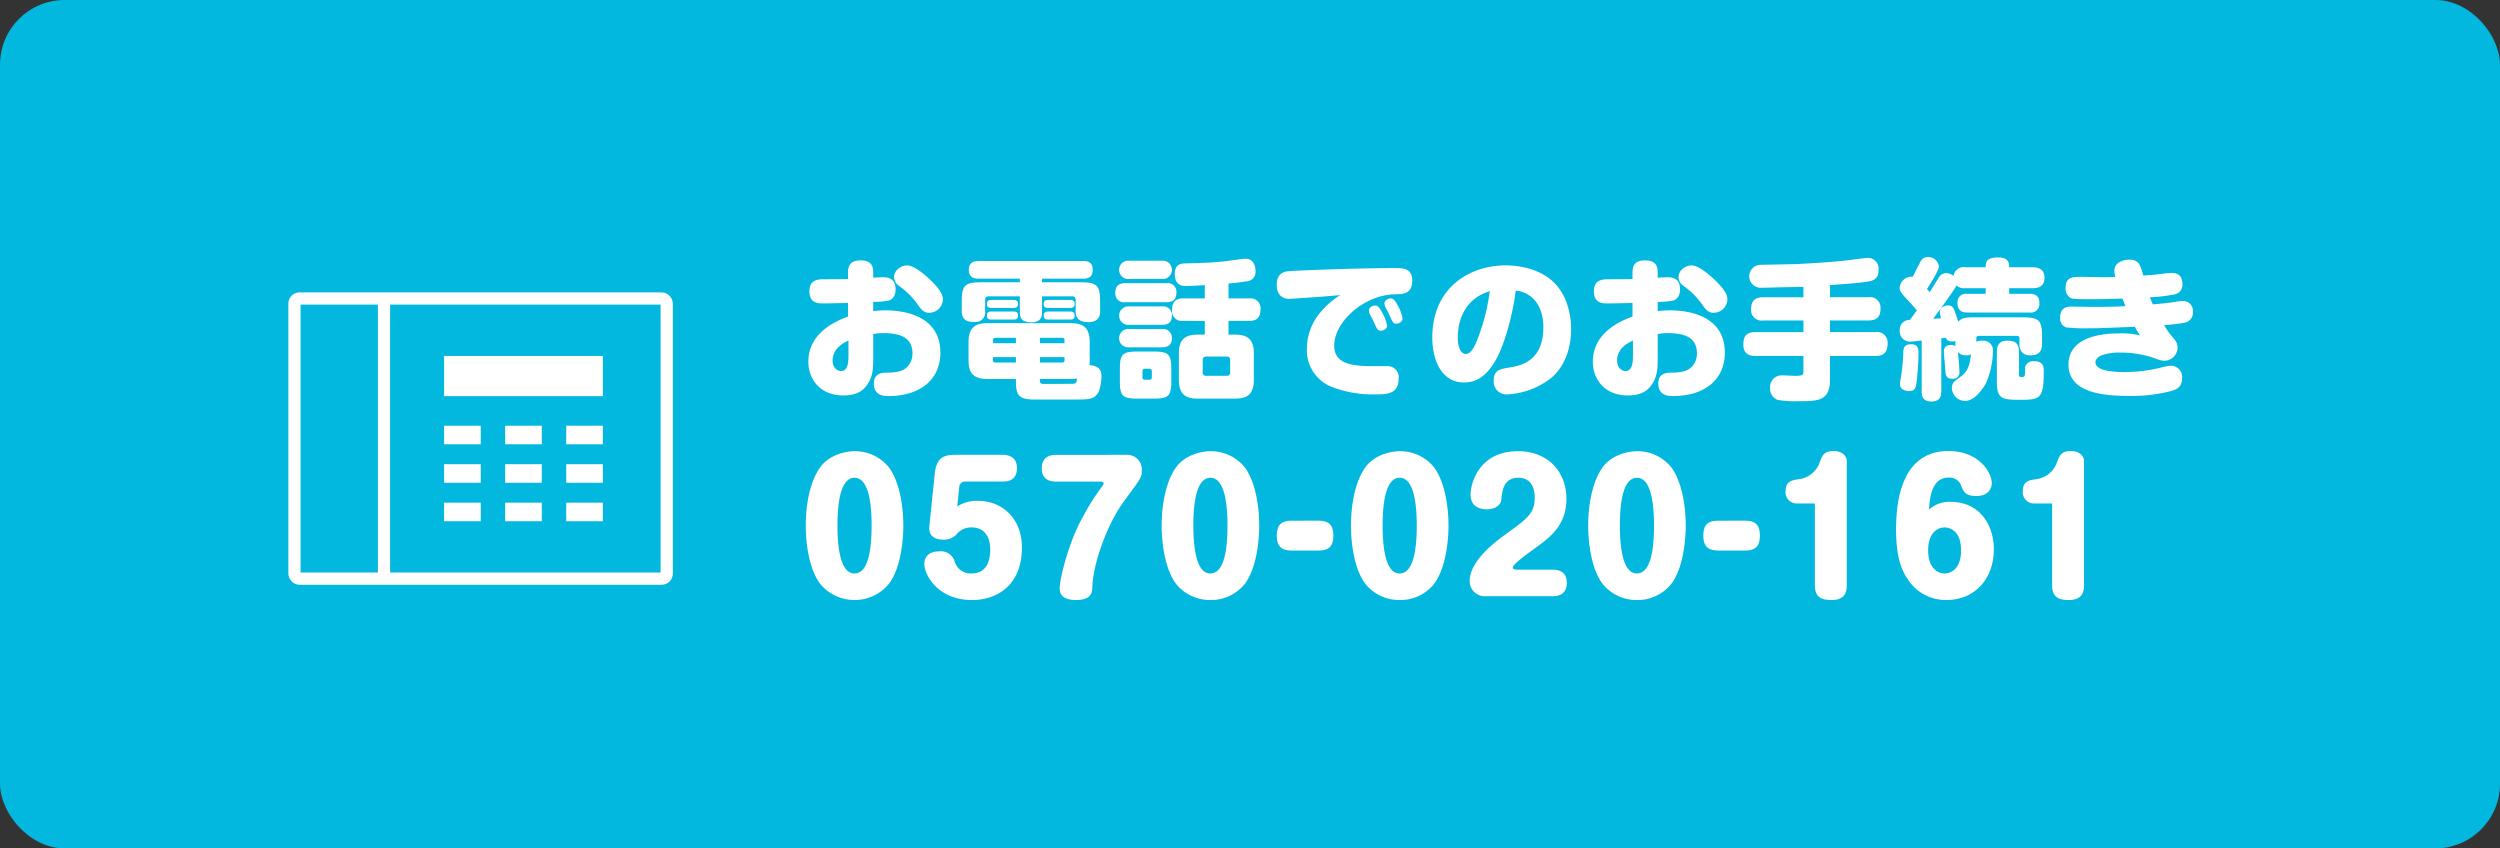 <svg xmlns="http://www.w3.org/2000/svg" width="531.42" height="180.34" viewBox="0 0 531.42 180.34">
  <rect x="0" y="0" width="531.42" height="180.34" fill="#333333" stroke="none"/>
  <g id="グループ_2683" data-name="グループ 2683" transform="translate(-133 -8565.281)">
    <rect id="長方形_512" data-name="長方形 512" width="531.42" height="180.34" rx="13.744" transform="translate(133 8565.281)" fill="#03b8df"/>
    <g id="グループ_1654" data-name="グループ 1654" transform="translate(-0.5 142.952)">
      <g id="グループ_1653" data-name="グループ 1653">
        <path id="パス_6403" data-name="パス 6403" d="M319.117,8488.459a22.007,22.007,0,0,1,2.6-.16c4.234,0,11.676,1.283,11.676,8.98,0,5.838-4.427,9.237-11,9.237-.866,0-3.143,0-3.143-2.663,0-2.276,1.86-2.309,2.951-2.309,1.122-.031,3.079-.063,4.169-1.251a4.017,4.017,0,0,0,1.091-2.822c0-3.3-2.374-4.33-6.255-4.33a10.727,10.727,0,0,0-2.084.192v4.907c0,2.117,0,4.042-1.284,5.87-.833,1.219-2.148,2.277-5.067,2.277-5.1,0-7.441-3.625-7.441-7.152,0-6.415,6.318-8.82,8.435-9.623v-2.886c-4.266.1-4.747.1-5.388.1-.866,0-2.823,0-2.823-2.565,0-2.534,1.925-2.566,3.079-2.566,3.24-.032,3.5,0,5.132-.064V8480.5c0-1.251.1-2.822,2.695-2.822,2.566,0,2.662,1.6,2.662,2.822v.866q1.347-.1,2.02-.1c.77,0,2.726,0,2.726,2.566,0,1.828-1.09,2.277-1.443,2.373a14.708,14.708,0,0,1-3.3.289Zm-5.261,6.255c-.9.417-3.367,1.6-3.367,4.233,0,1.379.8,2.245,1.8,2.245,1.315,0,1.571-1.508,1.571-3.175ZM326.3,8478.74c1.572,0,4.01,2.214,4.394,2.566,2.534,2.342,3.24,3.592,3.24,4.715a2.934,2.934,0,0,1-2.983,2.79c-1.091,0-1.636-.737-2.213-1.507a16.239,16.239,0,0,0-4.042-4.138,2.38,2.38,0,0,1-1.154-1.925,2.312,2.312,0,0,1,.769-1.668A3.067,3.067,0,0,1,326.3,8478.74Z" fill="#fff"/>
        <path id="パス_6404" data-name="パス 6404" d="M355,8488.651c0,.706-.032,2.182-2.213,2.182-1.892,0-2.5-.642-2.5-2.182v-3.336h-6.608a.68.68,0,0,0-.769.771v2.309a2.077,2.077,0,0,1-2.342,2.374c-1.764,0-2.63-.609-2.63-2.374v-1.859c0-3.561.609-4.2,4.2-4.2h8.147v-.77h-8.725c-.641,0-2.117-.032-2.117-1.86,0-1.7,1.187-1.893,2.117-1.893h22.131c.931,0,2.085.16,2.085,1.86,0,1.476-.8,1.893-2.085,1.893H355v.77h8.179c3.528,0,4.17.609,4.17,4.2v1.859c0,.609,0,2.406-2.438,2.406-2.084,0-2.758-.834-2.758-2.406v-2.309a.694.694,0,0,0-.77-.771H355Zm-1.731,18.6c-3.657,0-3.817-1.315-3.817-4.362h-6.062c-3.368,0-4.01-1.668-4.01-4.138v-3.721c0-3.111,1.476-4.009,4.01-4.009h17.736c2.535,0,4.01.9,4.01,4.009v3.881a6.664,6.664,0,0,1-.064,1.026c2.533.192,2.566,1.668,2.566,2.342,0,.1-.065,2.63-.8,3.688-.9,1.283-2.085,1.283-4.555,1.283Zm-4.3-21.169c.288,0,.93.032.93.834,0,.834-.61.865-.93.865h-4.747c-.45,0-.931-.1-.931-.834,0-.673.353-.865.931-.865Zm0,2.47c.352,0,.93.032.93.865,0,.771-.513.834-.93.834h-4.747c-.546,0-.931-.128-.931-.834,0-.641.289-.865.931-.865Zm.481,10.841v-1.155h-4.876v.642a.464.464,0,0,0,.482.514Zm0-4.105v-1.155h-4.33a.45.45,0,0,0-.514.481v.674Zm5.1,0h5.228v-.674a.439.439,0,0,0-.481-.481h-4.747Zm0,2.95v1.155H359.3a.449.449,0,0,0,.481-.514v-.642Zm0,5.1c0,.609.61.609.866.609.963,0,5.2-.032,6.062-.032.8,0,.9-.385.962-1.123a7.135,7.135,0,0,1-1.315.1h-6.575ZM361,8486.086c.385,0,.93.063.93.834,0,.673-.385.865-.93.865h-4.715c-.417,0-.93-.063-.93-.834,0-.673.353-.865.93-.865Zm0,2.47c.321,0,.93.032.93.8,0,.609-.192.9-.93.9h-4.715c-.481,0-.93-.1-.93-.834,0-.641.289-.865.93-.865Z" fill="#fff"/>
        <path id="パス_6405" data-name="パス 6405" d="M381.424,8482.525a1.841,1.841,0,0,1,2.149,1.925c0,1.507-.673,2.116-2.149,2.116h-8.692a1.846,1.846,0,0,1-2.149-2.021c0-1.828,1.251-2.021,2.149-2.021Zm-.962-4.779a1.951,1.951,0,1,1,0,3.881h-6.928a1.951,1.951,0,1,1,0-3.881Zm0,9.719a1.848,1.848,0,0,1,2.149,1.956c0,1.925-1.507,1.957-2.149,1.957h-6.928a1.965,1.965,0,1,1,0-3.913Zm0,4.812a1.869,1.869,0,0,1,2.149,1.924c0,1.957-1.6,1.957-2.277,1.957h-6.8a1.951,1.951,0,1,1,0-3.881Zm2.021,11c0,3.207-.546,3.786-3.753,3.786H375.3c-3.239,0-3.752-.579-3.752-3.786v-2.437c0-3.239.545-3.785,3.785-3.785h3.335c3.24,0,3.817.546,3.817,3.785Zm-4.138-2.053a.488.488,0,0,0-.513-.514h-.994a.463.463,0,0,0-.481.514v1.315a.448.448,0,0,0,.481.513h.994a.472.472,0,0,0,.513-.513Zm11.259-10.681h-4.619a2.071,2.071,0,0,1-2.341-2.277c0-1.893.865-2.5,2.341-2.5H389.6v-2.822c-1.829.1-3.3.192-3.978.192-.609,0-2.4,0-2.4-2.6,0-1.893,1.122-2.182,2.149-2.213,3.688-.1,5.26-.129,8.243-.417.738-.064,3.945-.578,4.586-.578,2.181,0,2.181,2.277,2.181,2.662a1.98,1.98,0,0,1-1.956,2.149c-1.347.225-3.015.417-3.785.449v3.175h4.426a2.1,2.1,0,0,1,2.373,2.374c0,2.085-1.282,2.405-2.373,2.405h-4.426v2.919h1.411c2.534,0,3.977.9,3.977,4.009v5.581c0,3.144-1.475,4.011-3.977,4.011H388.1c-2.534,0-4.009-.867-4.009-4.011v-5.581c0-3.143,1.475-4.009,4.009-4.009H389.6Zm5.388,8.339a.685.685,0,0,0-.738-.77h-4.33a.709.709,0,0,0-.77.77v2.6a.685.685,0,0,0,.77.737h4.33a.675.675,0,0,0,.738-.737Z" fill="#fff"/>
        <path id="パス_6406" data-name="パス 6406" d="M411.44,8485.6c-.609.033-3.4.258-3.945.258-1.283,0-2.6-.8-2.6-2.919,0-1.187.289-2.727,2.4-2.951,1.027-.128,14.3-.673,22.645-.673,1.763,0,3.752,0,3.752,2.662,0,2.854-1.924,2.887-3.72,2.918-6.415.1-12.862,5.773-12.862,10.905,0,3.913,3.817,4.362,8.211,4.362h2.951a2.348,2.348,0,0,1,2.533,2.662c0,3.336-2.629,3.336-4.971,3.336a23.929,23.929,0,0,1-9.269-1.6,8.345,8.345,0,0,1-5.26-8.147,12.016,12.016,0,0,1,3.046-7.89,16.447,16.447,0,0,1,4.074-3.464C416.957,8485.188,414.07,8485.444,411.44,8485.6Zm13.15,3.272a1.854,1.854,0,0,1-.1-.545c0-.642.8-1.059,1.315-1.059s.93.353,1.572,1.636a8.282,8.282,0,0,1,.962,2.63c0,.866-.93,1.091-1.315,1.091-.674,0-.77-.192-1.636-2.182C425.264,8490.191,424.654,8489.133,424.59,8488.876Zm3.3-1.508a1.853,1.853,0,0,1-.1-.545c0-.642.833-1.059,1.347-1.059.545,0,.93.417,1.571,1.668a8.155,8.155,0,0,1,.93,2.6c0,.738-.769,1.091-1.314,1.091-.674,0-.738-.16-1.636-2.181C428.567,8488.684,427.958,8487.593,427.894,8487.368Z" fill="#fff"/>
        <path id="パス_6407" data-name="パス 6407" d="M450.949,8499.685c-1.7,2.631-3.624,3.945-6.254,3.945-4.876,0-6.736-4.939-6.736-9.526,0-10.937,8.275-15.363,15.588-15.363,2.181,0,6.832.417,10.136,3.5,2.758,2.6,3.784,6.672,3.784,10.008,0,4.009-1.282,8.05-4.394,10.552a16.539,16.539,0,0,1-9.237,3.368,2.719,2.719,0,0,1-2.823-2.919c0-2.245,1.347-2.47,3.112-2.758,2.5-.386,7.44-1.283,7.44-8.564,0-5.42-3.11-7.569-5.869-7.826C455.151,8488.651,453.387,8496,450.949,8499.685Zm-7.569-5.517c0,2.374.866,3.4,1.667,3.4,1.059,0,1.733-1.348,2.149-2.213a43.374,43.374,0,0,0,2.983-11.13C446.138,8485.412,443.38,8488.812,443.38,8494.168Z" fill="#fff"/>
        <path id="パス_6408" data-name="パス 6408" d="M485.872,8488.459a22.011,22.011,0,0,1,2.6-.16c4.234,0,11.675,1.283,11.675,8.98,0,5.838-4.426,9.237-11,9.237-.867,0-3.144,0-3.144-2.663,0-2.276,1.86-2.309,2.951-2.309,1.123-.031,3.079-.063,4.17-1.251a4.02,4.02,0,0,0,1.09-2.822c0-3.3-2.373-4.33-6.254-4.33a10.745,10.745,0,0,0-2.085.192v4.907c0,2.117,0,4.042-1.283,5.87-.834,1.219-2.149,2.277-5.068,2.277-5.1,0-7.441-3.625-7.441-7.152,0-6.415,6.318-8.82,8.436-9.623v-2.886c-4.266.1-4.747.1-5.389.1-.866,0-2.822,0-2.822-2.565,0-2.534,1.924-2.566,3.079-2.566,3.239-.032,3.5,0,5.132-.064V8480.5c0-1.251.1-2.822,2.694-2.822,2.566,0,2.662,1.6,2.662,2.822v.866q1.347-.1,2.021-.1c.769,0,2.726,0,2.726,2.566,0,1.828-1.091,2.277-1.444,2.373a14.7,14.7,0,0,1-3.3.289Zm-5.26,6.255c-.9.417-3.368,1.6-3.368,4.233,0,1.379.8,2.245,1.8,2.245,1.315,0,1.572-1.508,1.572-3.175Zm12.445-15.974c1.571,0,4.009,2.214,4.394,2.566,2.533,2.342,3.239,3.592,3.239,4.715a2.933,2.933,0,0,1-2.983,2.79c-1.09,0-1.636-.737-2.213-1.507a16.234,16.234,0,0,0-4.041-4.138,2.381,2.381,0,0,1-1.155-1.925,2.313,2.313,0,0,1,.77-1.668A3.062,3.062,0,0,1,493.057,8478.74Z" fill="#fff"/>
        <path id="パス_6409" data-name="パス 6409" d="M522.495,8485.508h8.146a2.235,2.235,0,0,1,2.6,2.342c0,1.732-.673,2.6-2.6,2.6h-8.146v2.47h9.654a2.25,2.25,0,0,1,2.6,2.406c0,1.988-.9,2.662-2.6,2.662h-9.654v5.1c0,4.522-2.631,4.522-6.768,4.522a20.273,20.273,0,0,1-4.394-.289,2.57,2.57,0,0,1-1.572-2.565,2.476,2.476,0,0,1,2.726-2.63c.45,0,2.374.1,2.759.1a5.1,5.1,0,0,0,1.315-.16c.192-.1.289-.481.289-.642v-3.432h-10.2c-.866,0-2.566-.129-2.566-2.374,0-1.8.577-2.694,2.566-2.694h10.2v-2.47h-8.532a2.243,2.243,0,0,1-2.6-2.341c0-1.828.834-2.6,2.6-2.6h8.532v-2.213c-1.123.032-3.144.064-4.94.1-1.411.032-3.175.1-4.234.1a2.439,2.439,0,0,1,.193-4.875c1.187-.032,6.446-.128,7.505-.16,1.155-.064,7.217-.353,11.065-.834.642-.064,3.529-.481,4.138-.481a2.292,2.292,0,0,1,2.245,2.6c0,1.764-.994,2.245-2.309,2.438-1.828.288-3.5.417-8.018.737Z" fill="#fff"/>
        <path id="パス_6410" data-name="パス 6410" d="M549.142,8494.81a1.75,1.75,0,0,1-.673.1,1.308,1.308,0,0,1-1.38-.8c-.288.032-.417.064-.93.129v11.258c0,.9-.16,2.182-2.117,2.182-2.021,0-2.052-1.476-2.052-2.182v-10.776c-.482.032-2.085.225-2.438.225a2.151,2.151,0,0,1-2.213-2.342,2.069,2.069,0,0,1,2.149-2.277c.224-.289,1.219-1.668,1.475-1.988-.609-.771-.866-1.059-1.924-2.213-.77-.8-1.732-1.829-1.732-2.5a2.539,2.539,0,0,1,2.79-2.47c.225-.449,1.315-2.63,1.572-3.111.545-.962,1.059-1.059,1.539-1.059a2.273,2.273,0,0,1,2.438,1.925c0,.93-1.828,3.752-2.534,4.843.417.481.449.514.577.674.289-.417,1.54-2.47,1.829-2.919a1.9,1.9,0,0,1,1.635-1.122,2.522,2.522,0,0,1,1.6.609,2.187,2.187,0,0,1,2.534-1.86h4.3c0-1.155.224-2.085,2.694-2.085,2.31,0,2.31,1.411,2.31,2.085h4.939c1.443,0,2.566.513,2.566,2.245,0,2.084-1.7,2.213-2.566,2.213h-4.939v1.188h4.3c.994,0,2.116.224,2.116,1.987a1.816,1.816,0,0,1-2.116,1.989H551.708c-1.379,0-2.117-.546-2.117-2.085a1.82,1.82,0,0,1,2.117-1.892h3.881v-1.187h-4.3a2.619,2.619,0,0,1-1.924-.577c-.289.737-3.817,5.612-4.94,7.057.257,0,1.411-.064,1.668-.064a10.65,10.65,0,0,1-.257-1.348c0-1.059,1.155-1.411,1.765-1.411.737,0,1.026.353,1.314.962.1.225.257.738.867,2.5.737-.866,1.6-.93,3.56-.93h10.039c3.592,0,4.2.609,4.2,4.169v1.443c0,1.957-1.09,2.47-2.533,2.47-1.572,0-2.278-.962-2.278-2.47v-1.154a.458.458,0,0,0-.513-.514h-8.178a.448.448,0,0,0-.481.514v.737a2.7,2.7,0,0,1,1.25-.224,2.035,2.035,0,0,1,2.277,2.245,17.285,17.285,0,0,1-1.475,6.8c-.449.8-2.245,3.753-4.426,3.753a2.84,2.84,0,0,1-2.823-2.79c0-1.026.642-1.476,1.444-2.053,1.251-.9,2.373-1.732,2.6-5.068a2.3,2.3,0,0,1-1.091.225,2.116,2.116,0,0,1-1.7-.737,36.238,36.238,0,0,1,.353,4.17,1.339,1.339,0,0,1-1.508,1.539c-1.411,0-1.443-.8-1.507-2.213-.032-.481-.288-2.983-.288-3.561,0-1.251.93-1.411,1.539-1.411a1.277,1.277,0,0,1,.93.321c0-.161-.032-.321-.032-.578Zm-7.826,2.47a57.345,57.345,0,0,1-.353,5.773c-.192,1.6-.256,2.405-1.668,2.405-.994,0-1.924-.448-1.924-1.507,0-.417.353-2.277.385-2.662a39.461,39.461,0,0,0,.321-3.978c.032-1.026.192-1.8,1.732-1.8C541.316,8495.516,541.316,8496.767,541.316,8497.279Zm21.361,4.395c0,.642,0,.8.61.8.545,0,.673-.16.673-.994,0-.963-.032-1.091.1-1.38a1.816,1.816,0,0,1,1.828-.994c2.052,0,2.052,1.38,2.052,2.117,0,5.773-.705,6.094-4.907,6.094-4.234,0-5.068-.225-5.068-4.2v-5.87c0-1.443.45-2.5,2.182-2.5,1.539,0,2.533.353,2.533,2.5Z" fill="#fff"/>
        <path id="パス_6411" data-name="パス 6411" d="M582.942,8479.9c0-2.054,2.374-2.375,3.176-2.375,2.02,0,2.309,1.026,2.983,3.368,1.635-.1,2.181-.128,4.169-.385a17.671,17.671,0,0,1,1.8-.16c.642,0,2.342.032,2.342,2.405a2.027,2.027,0,0,1-1.508,2.117,32.427,32.427,0,0,1-5.388.641,11.161,11.161,0,0,0,.609,1.508c1.86-.128,3.657-.353,4.779-.513a8.259,8.259,0,0,1,1.6-.192,2.114,2.114,0,0,1,2.149,2.373,2.16,2.16,0,0,1-1.892,2.245c-1.155.257-4.042.514-4.234.545a18.847,18.847,0,0,0,1.572,2.245c.865,1,1.282,1.508,1.282,2.5a2.827,2.827,0,0,1-2.854,2.791,4.9,4.9,0,0,1-1.444-.321,21.243,21.243,0,0,0-7.761-1.411,11.016,11.016,0,0,0-4.266.642c-.385.192-1.123.674-1.123,1.411,0,1.957,4.33,2.085,6.158,2.085a32.577,32.577,0,0,0,7.538-.9,13.72,13.72,0,0,1,2.373-.448,2.4,2.4,0,0,1,2.342,2.662c0,2.084-1.412,2.438-2.406,2.726a32.206,32.206,0,0,1-8.756,1.026c-4.875,0-12.99-.385-12.99-6.639,0-5.293,5.709-6.64,10.617-6.64a16.587,16.587,0,0,1,4.586.417,14.315,14.315,0,0,1-1.09-1.828c-7.282.288-8.083.32-10.008.32a35.312,35.312,0,0,1-4.586-.192,1.992,1.992,0,0,1-1.283-2.148c0-2.053,1.411-2.277,2.469-2.277.642,0,3.433.063,3.978.063,2.469,0,4.971,0,7.441-.16-.417-.994-.513-1.251-.674-1.6-4.715.128-4.843.128-6.607.128-3.817,0-4.073-.063-4.522-.353a2.288,2.288,0,0,1-.93-2.021c0-2.373,1.539-2.373,3.271-2.373.9,0,4.779.1,5.581.063.673,0,1.09-.032,1.732-.063A4.852,4.852,0,0,1,582.942,8479.9Z" fill="#fff"/>
      </g>
    </g>
    <g id="グループ_1656" data-name="グループ 1656" transform="translate(-0.5 142.952)">
      <g id="グループ_1655" data-name="グループ 1655">
        <path id="パス_6412" data-name="パス 6412" d="M322.551,8521.8c2.859,4.1,2.969,10.738,2.969,12.241,0,2.089-.257,8.467-2.969,12.278a9.486,9.486,0,0,1-14.807,0c-2.749-3.849-2.969-10.337-2.969-12.278,0-1.539.11-8.1,2.969-12.241,1.979-2.859,5.607-3.556,7.4-3.556A9.22,9.22,0,0,1,322.551,8521.8Zm-11.032,12.241c0,3.776.4,10.189,3.591,10.189,2.786,0,3.665-4.472,3.665-10.189,0-5.168-.769-10.152-3.628-10.152S311.519,8528.833,311.519,8534.037Z" fill="#fff"/>
        <path id="パス_6413" data-name="パス 6413" d="M332.188,8523.115c.367-3.738,2.126-4.105,4.508-4.105h9.823c.733,0,3.152.037,3.152,2.822,0,2.859-2.309,2.859-3.152,2.859H338.6a1.186,1.186,0,0,0-1.173,1.026l-.44,4.251a7.788,7.788,0,0,1,4.472-1.173c4.911,0,9.273,3.629,9.273,9.9,0,8.173-5.461,11.179-10.556,11.179-7.623,0-10.189-5.645-10.189-7.587,0-2.053,1.5-2.749,3.079-2.749a3.1,3.1,0,0,1,3.3,1.906,3.528,3.528,0,0,0,3.629,2.785c3.848,0,3.995-3.812,3.995-5.131,0-3.079-1.613-4.655-3.885-4.655a4.024,4.024,0,0,0-3.372,1.576,3.694,3.694,0,0,1-2.675,1.026c-.954,0-3.263-.184-3.006-2.859Z" fill="#fff"/>
        <path id="パス_6414" data-name="パス 6414" d="M373.164,8519.01a3.088,3.088,0,0,1,3.042,3.372c0,1.319,0,1.393-3.775,6.487-3.556,4.838-6.561,13.121-6.744,18.289-.037,1.026-.11,2.713-3.445,2.713-3.409,0-3.482-1.76-3.482-2.529,0-2.053,2.015-10.152,5.021-15.32a48,48,0,0,1,3.995-6.3,1.479,1.479,0,0,0,.33-.623c0-.4-.7-.4-.88-.4H358.1c-.77,0-3.152,0-3.152-2.822s2.345-2.859,3.152-2.859Z" fill="#fff"/>
        <path id="パス_6415" data-name="パス 6415" d="M398.2,8521.8c2.859,4.1,2.969,10.738,2.969,12.241,0,2.089-.257,8.467-2.969,12.278a9.176,9.176,0,0,1-7.4,3.556,9.271,9.271,0,0,1-7.4-3.556c-2.749-3.849-2.969-10.337-2.969-12.278,0-1.539.11-8.1,2.969-12.241,1.979-2.859,5.608-3.556,7.4-3.556A9.22,9.22,0,0,1,398.2,8521.8Zm-11.032,12.241c0,3.776.4,10.189,3.592,10.189,2.786,0,3.665-4.472,3.665-10.189,0-5.168-.77-10.152-3.628-10.152S387.163,8528.833,387.163,8534.037Z" fill="#fff"/>
        <path id="パス_6416" data-name="パス 6416" d="M413.844,8533.012c2.052,0,3.079.88,3.079,3.042,0,1.576-.257,3.3-3.079,3.3h-5.827c-2.09,0-3.116-.917-3.116-3.079,0-1.576.293-3.262,3.116-3.262Z" fill="#fff"/>
        <path id="パス_6417" data-name="パス 6417" d="M438.436,8521.8c2.859,4.1,2.969,10.738,2.969,12.241,0,2.089-.257,8.467-2.969,12.278a9.176,9.176,0,0,1-7.4,3.556,9.269,9.269,0,0,1-7.4-3.556c-2.749-3.849-2.969-10.337-2.969-12.278,0-1.539.11-8.1,2.969-12.241,1.979-2.859,5.607-3.556,7.4-3.556A9.22,9.22,0,0,1,438.436,8521.8ZM427.4,8534.037c0,3.776.4,10.189,3.592,10.189,2.785,0,3.665-4.472,3.665-10.189,0-5.168-.77-10.152-3.629-10.152S427.4,8528.833,427.4,8534.037Z" fill="#fff"/>
        <path id="パス_6418" data-name="パス 6418" d="M449.394,8549.064a3.2,3.2,0,0,1-3.482-3.3c0-4.215,5.607-8.393,7.44-9.713,4.875-3.519,6.377-4.581,6.377-7.953,0-2.932-1.466-4.215-3.445-4.215-3.262,0-3.482,2.933-3.665,4.729-.074.916-1.1,1.979-3.079,1.979-1.686,0-3.445-.732-3.445-3.078,0-2.492,1.832-9.273,10.079-9.273,6.267,0,10.3,4.252,10.3,10.152,0,5.388-3.3,7.99-5.937,9.933-3.153,2.272-5.462,4-5.462,4.655,0,.4.66.439.843.439h7.514c.7,0,3.115,0,3.115,2.786,0,2.858-2.309,2.858-3.115,2.858Z" fill="#fff"/>
        <path id="パス_6419" data-name="パス 6419" d="M488.866,8521.8c2.859,4.1,2.969,10.738,2.969,12.241,0,2.089-.257,8.467-2.969,12.278a9.176,9.176,0,0,1-7.4,3.556,9.271,9.271,0,0,1-7.4-3.556c-2.749-3.849-2.969-10.337-2.969-12.278,0-1.539.11-8.1,2.969-12.241,1.979-2.859,5.608-3.556,7.4-3.556A9.22,9.22,0,0,1,488.866,8521.8Zm-11.032,12.241c0,3.776.4,10.189,3.592,10.189,2.785,0,3.665-4.472,3.665-10.189,0-5.168-.77-10.152-3.629-10.152S477.834,8528.833,477.834,8534.037Z" fill="#fff"/>
        <path id="パス_6420" data-name="パス 6420" d="M504.515,8533.012c2.052,0,3.079.88,3.079,3.042,0,1.576-.257,3.3-3.079,3.3h-5.828c-2.089,0-3.115-.917-3.115-3.079,0-1.576.293-3.262,3.115-3.262Z" fill="#fff"/>
        <path id="パス_6421" data-name="パス 6421" d="M515.4,8529.346a2.365,2.365,0,0,1-2.345-2.6c0-2.162,1.429-2.346,2.638-2.528a5.442,5.442,0,0,0,4.655-3.7c.513-1.356.88-2.309,2.932-2.309,1.979,0,2.786,1.209,2.786,2.089v26.426c0,1.576-.477,3.152-3.262,3.152-2.126,0-3.519-.587-3.519-3.152v-17.373Z" fill="#fff"/>
        <path id="パス_6422" data-name="パス 6422" d="M548.2,8529.016c6.084,0,9.126,4.875,9.126,10.08,0,6.157-3.958,10.775-10.079,10.775a9.623,9.623,0,0,1-7.66-3.629c-1.65-2.126-3.042-4.948-3.042-11.289,0-5.131.733-16.749,11.142-16.749,6.414,0,9.2,4.508,9.2,6.854,0,.733-.44,2.712-3.262,2.712-2.382,0-2.749-.916-3.335-2.419a2.6,2.6,0,0,0-2.6-1.5c-2.859,0-3.959,2.713-4.142,6.817A6.3,6.3,0,0,1,548.2,8529.016Zm-4.838,10.3c0,4.031,2.272,4.911,3.482,4.911,1.246,0,3.518-.843,3.518-4.911,0-4-2.236-4.875-3.518-4.875C545.672,8534.44,543.363,8535.283,543.363,8539.315Z" fill="#fff"/>
        <path id="パス_6423" data-name="パス 6423" d="M565.829,8529.346a2.366,2.366,0,0,1-2.346-2.6c0-2.162,1.43-2.346,2.64-2.528a5.441,5.441,0,0,0,4.654-3.7c.514-1.356.88-2.309,2.932-2.309,1.979,0,2.786,1.209,2.786,2.089v26.426c0,1.576-.476,3.152-3.262,3.152-2.126,0-3.519-.587-3.519-3.152v-17.373Z" fill="#fff"/>
      </g>
    </g>
    <g id="グループ_1659" data-name="グループ 1659" transform="translate(-0.5 142.952)">
      <g id="グループ_1657" data-name="グループ 1657">
        <rect id="長方形_513" data-name="長方形 513" width="79.128" height="59.556" rx="1.078" transform="translate(196.093 8485.78)" fill="none" stroke="#fff" stroke-miterlimit="10" stroke-width="2.597"/>
        <line id="線_505" data-name="線 505" y2="59.556" transform="translate(215.127 8485.78)" fill="none" stroke="#fff" stroke-miterlimit="10" stroke-width="2.597"/>
      </g>
      <g id="グループ_1658" data-name="グループ 1658">
        <rect id="長方形_514" data-name="長方形 514" width="33.75" height="8.551" transform="translate(227.9 8497.991)" fill="#fff"/>
        <rect id="長方形_515" data-name="長方形 515" width="7.79" height="3.944" transform="translate(227.9 8512.824)" fill="#fff"/>
        <rect id="長方形_516" data-name="長方形 516" width="7.788" height="3.944" transform="translate(253.862 8512.824)" fill="#fff"/>
        <rect id="長方形_517" data-name="長方形 517" width="7.789" height="3.944" transform="translate(240.881 8512.824)" fill="#fff"/>
        <rect id="長方形_518" data-name="長方形 518" width="7.79" height="3.944" transform="translate(227.9 8521.003)" fill="#fff"/>
        <rect id="長方形_519" data-name="長方形 519" width="7.788" height="3.944" transform="translate(253.862 8521.003)" fill="#fff"/>
        <rect id="長方形_520" data-name="長方形 520" width="7.789" height="3.944" transform="translate(240.881 8521.003)" fill="#fff"/>
        <rect id="長方形_521" data-name="長方形 521" width="7.79" height="3.946" transform="translate(227.9 8529.18)" fill="#fff"/>
        <rect id="長方形_522" data-name="長方形 522" width="7.788" height="3.946" transform="translate(253.862 8529.18)" fill="#fff"/>
        <rect id="長方形_523" data-name="長方形 523" width="7.789" height="3.946" transform="translate(240.881 8529.18)" fill="#fff"/>
      </g>
    </g>
  </g>
</svg>

